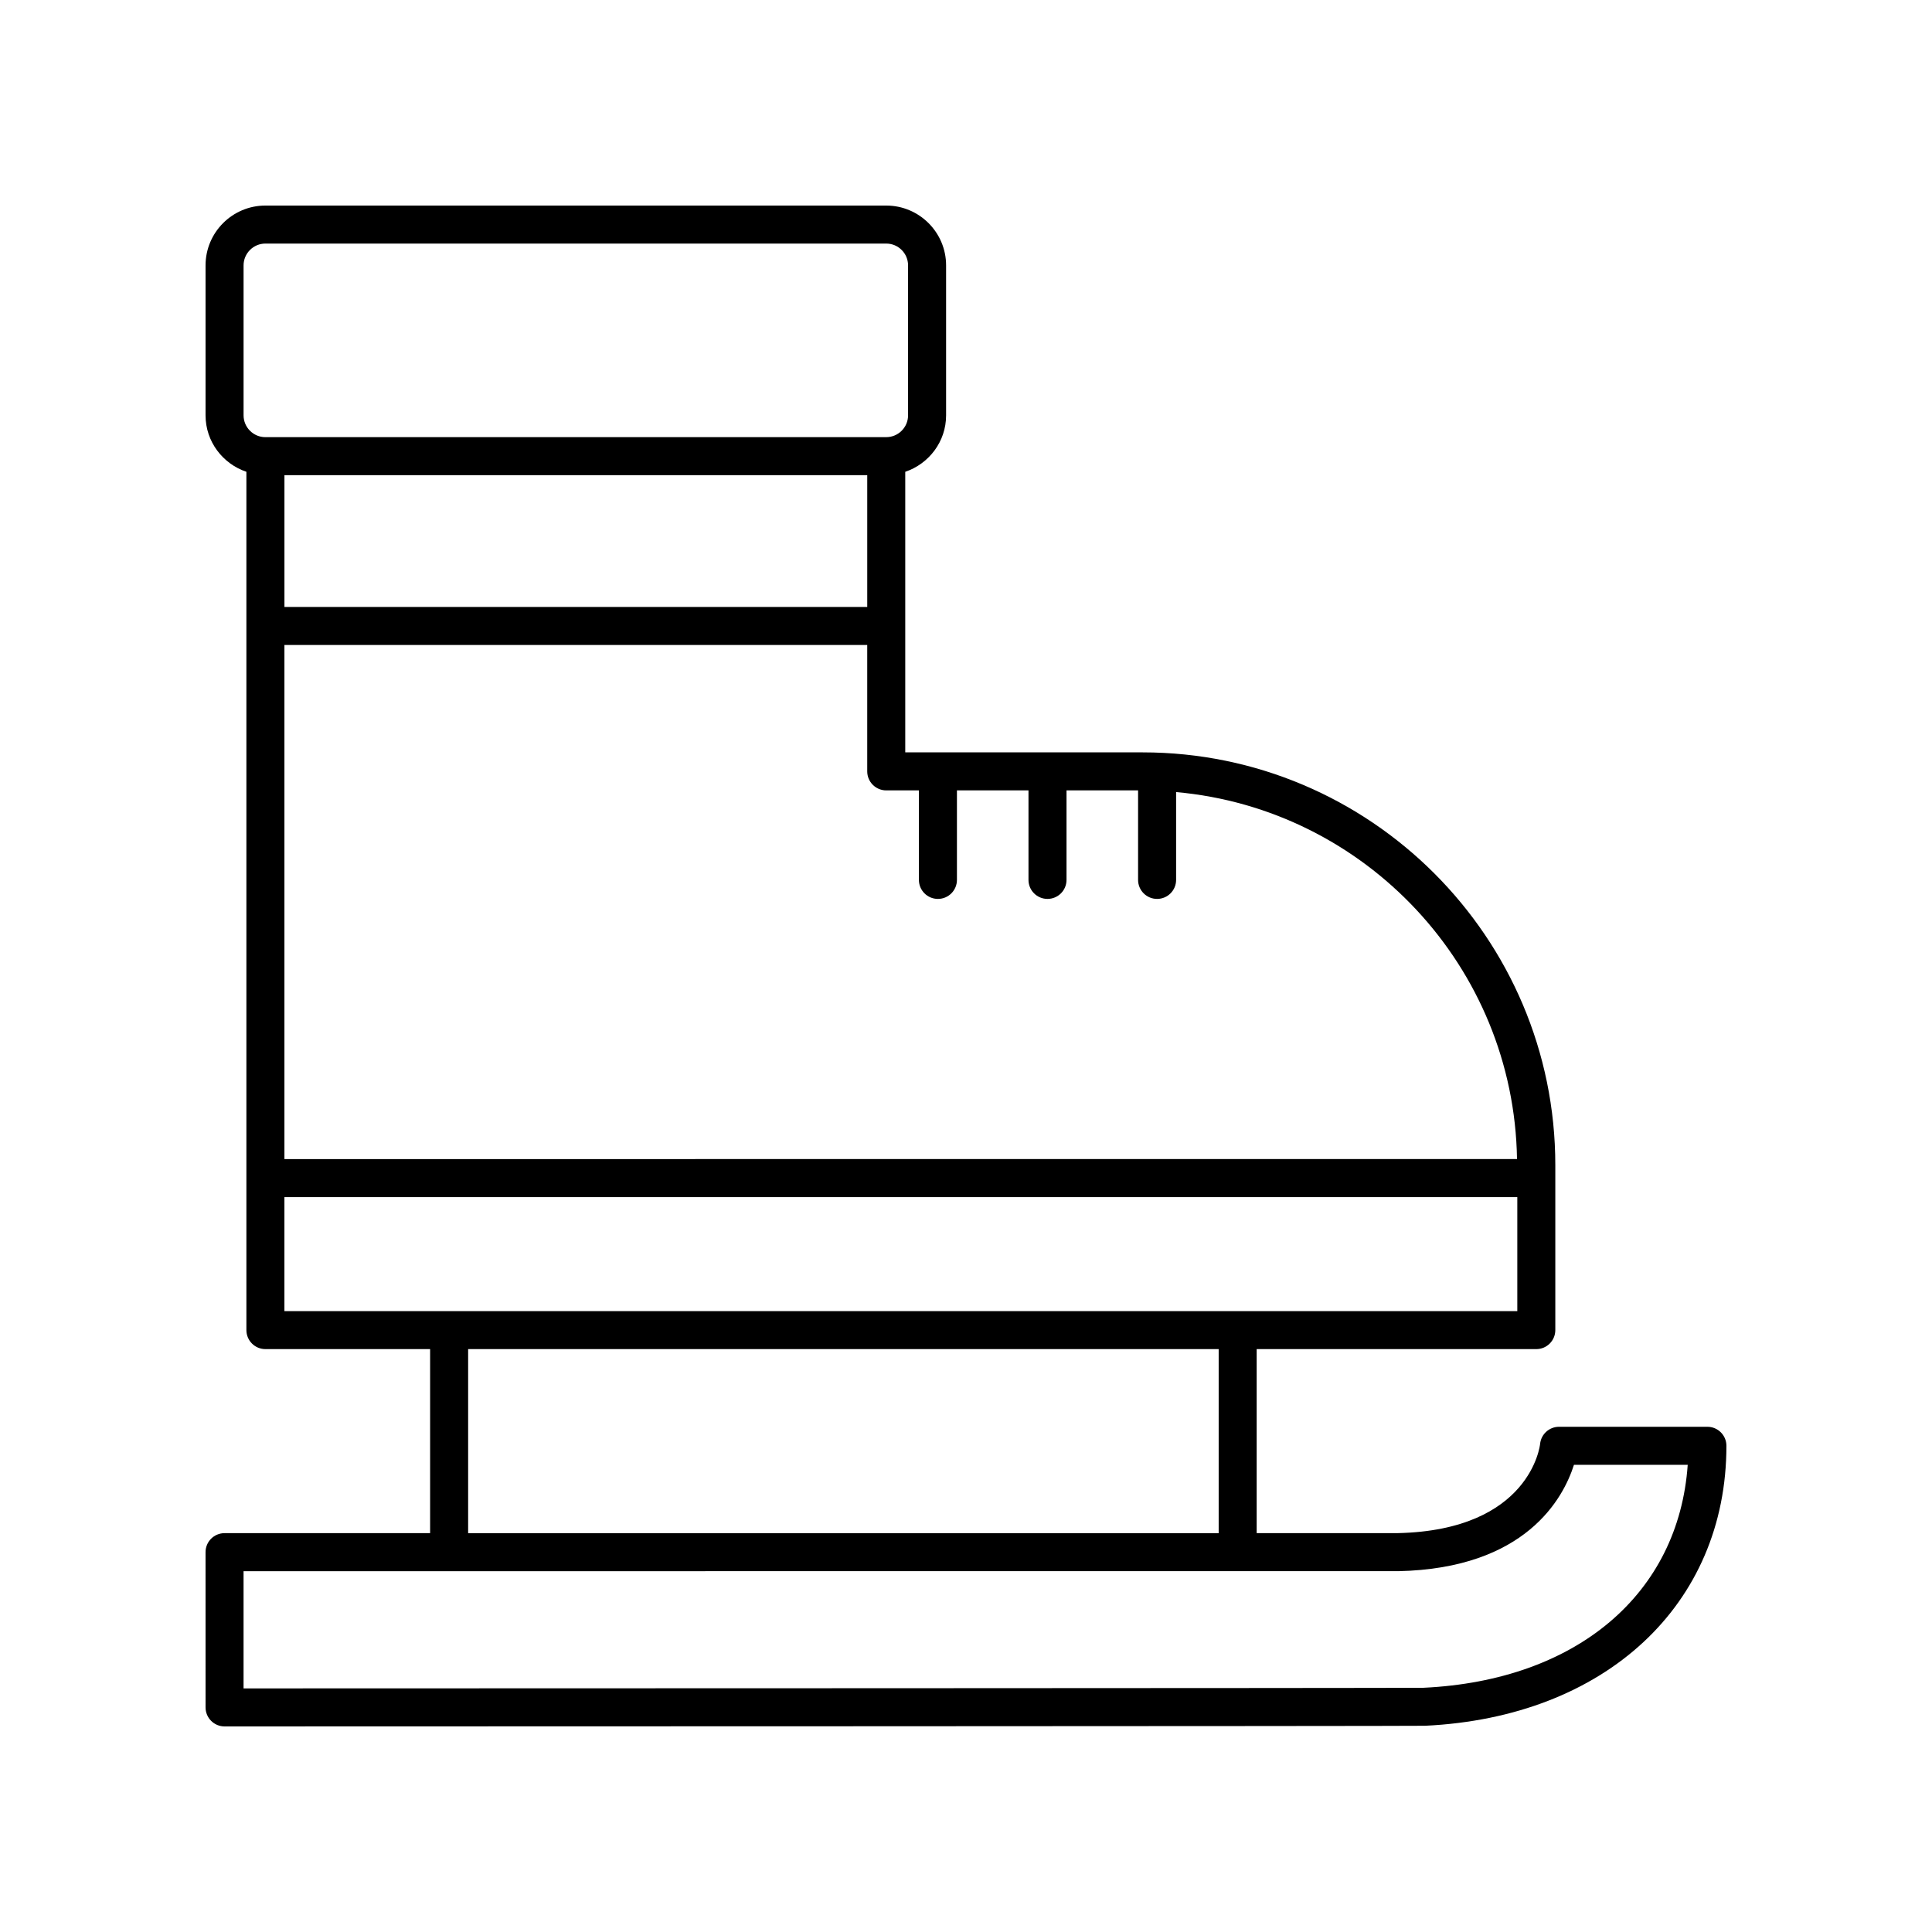 <?xml version="1.0" encoding="UTF-8"?>
<!-- Uploaded to: SVG Repo, www.svgrepo.com, Generator: SVG Repo Mixer Tools -->
<svg fill="#000000" width="800px" height="800px" version="1.1" viewBox="144 144 512 512" xmlns="http://www.w3.org/2000/svg">
 <path d="m203.51 550.3c-2.785 0-5.039 2.254-5.039 5.039l0.004 41.145c0 1.336 0.531 2.617 1.477 3.562 0.941 0.945 2.227 1.477 3.559 1.477 32.305-0.004 315.67-0.062 318.14-0.176 47.773-2.254 79.867-32.07 79.867-74.195 0-2.781-2.254-5.039-5.039-5.039h-39.32c-2.602 0-4.777 1.984-5.019 4.574-0.02 0.23-2.504 22.848-37.758 23.609h-37.352v-48.77l74.105 0.004c2.785 0 5.039-2.254 5.039-5.039v-43.734c0-60.309-49.062-109.37-109.37-109.37h-62.902v-74.352c6.269-2.121 10.824-7.992 10.824-14.965v-39.73c0-8.75-7.117-15.863-15.863-15.863h-164.53c-8.746 0-15.859 7.113-15.859 15.859v39.73c0 6.973 4.555 12.848 10.824 14.965v227.46c0 2.781 2.254 5.039 5.039 5.039h43.648v48.77zm310.93 10.078h0.109c33.824-0.715 43.754-19.344 46.566-28.188h30.148c-2.402 34.18-29.367 57.168-70.008 59.086-4.438 0.102-272.37 0.16-312.71 0.168v-31.066zm-126.92-206.92v23.723c0 2.781 2.254 5.039 5.039 5.039s5.039-2.254 5.039-5.039v-23.723h18.961v23.723c0 2.781 2.254 5.039 5.039 5.039s5.039-2.254 5.039-5.039v-23.723h18.965v23.723c0 2.781 2.254 5.039 5.039 5.039s5.039-2.254 5.039-5.039v-23.273c50.078 4.461 89.531 46.227 90.344 97.254l-326.65 0.004v-136.24h154.45v33.496c0 2.781 2.254 5.039 5.039 5.039zm-13.691-83.531v34.918l-154.45 0.004v-34.918zm-165.28-55.594c0-3.191 2.598-5.785 5.785-5.785h164.53c3.188 0 5.785 2.594 5.785 5.785v39.73c0 3.191-2.598 5.785-5.785 5.785l-164.53 0.004c-3.188 0-5.785-2.598-5.785-5.785zm10.824 246.91h326.73v30.215h-326.73zm48.688 40.289h198.9v48.77h-198.9z"/>
</svg>